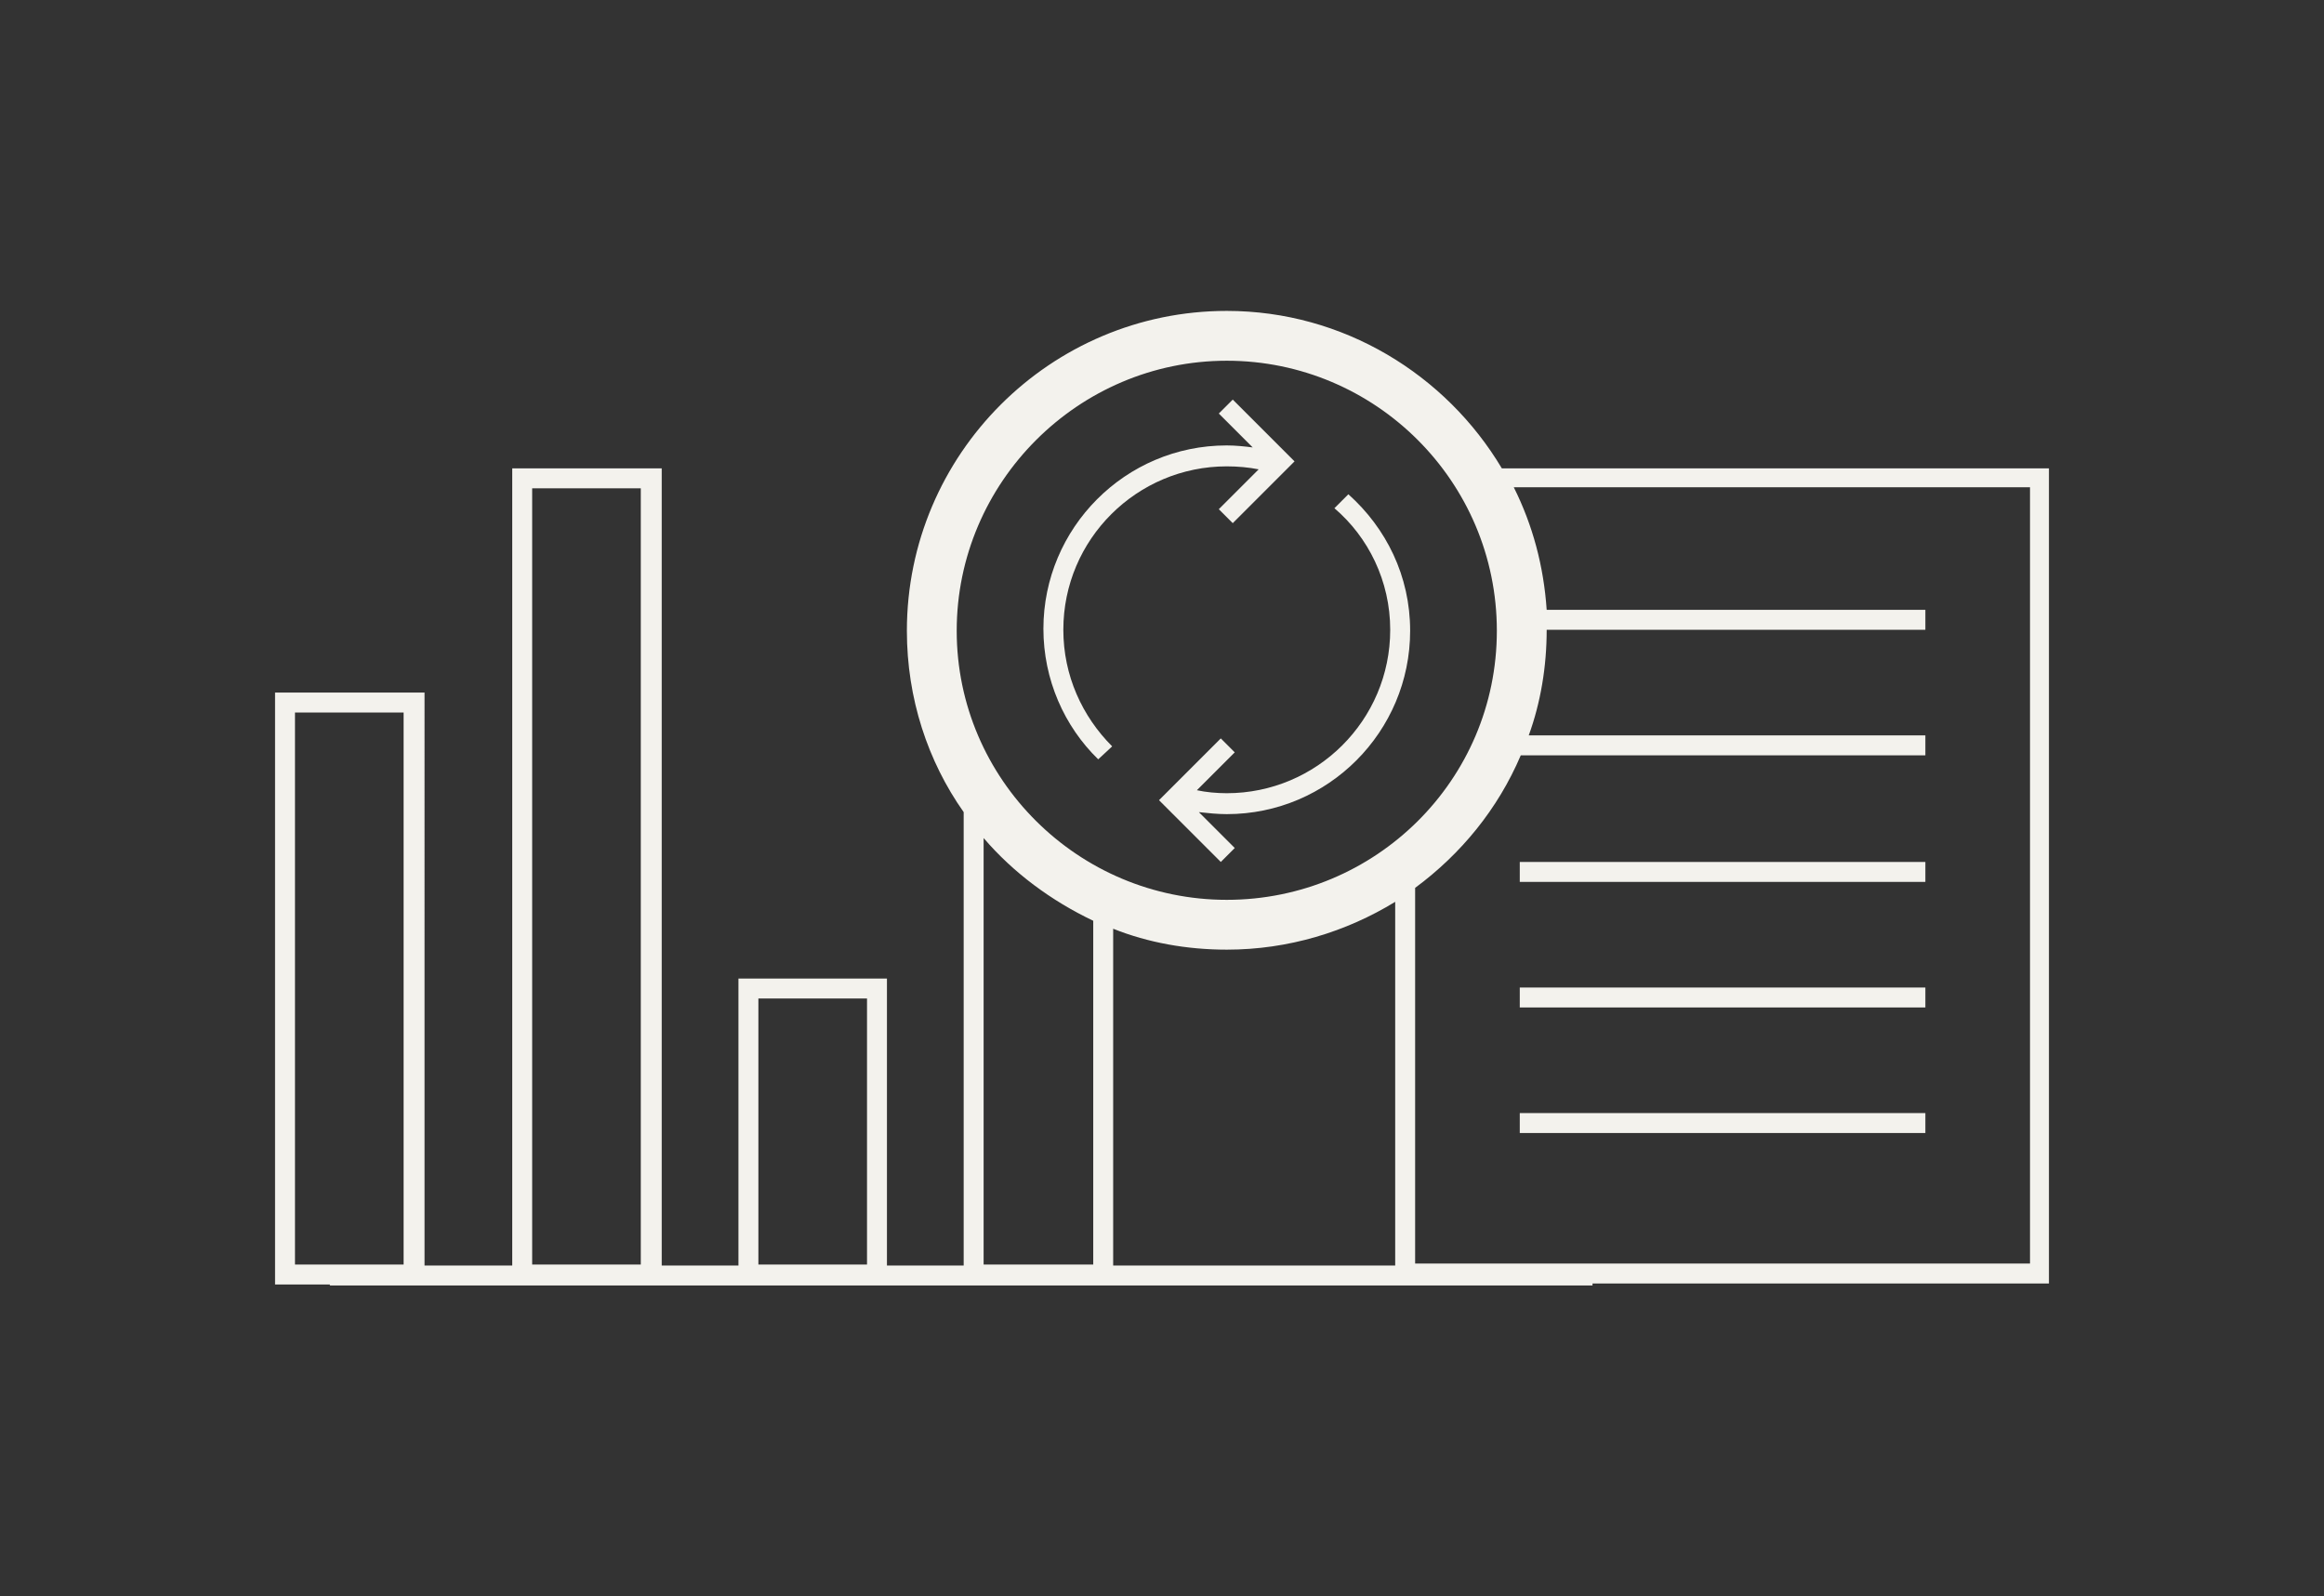 <?xml version="1.0" encoding="UTF-8"?> <!-- Generator: Adobe Illustrator 23.1.0, SVG Export Plug-In . SVG Version: 6.00 Build 0) --> <svg xmlns="http://www.w3.org/2000/svg" xmlns:xlink="http://www.w3.org/1999/xlink" id="Layer_1" x="0px" y="0px" viewBox="0 0 233.2 160.2" style="enable-background:new 0 0 233.2 160.2;" xml:space="preserve"><rect x="0" y="0" width="233.2" height="160.2" fill="#333333" stroke="none"/> <style type="text/css"> .st0{fill:#F3F2ED;} .st1{fill-rule:evenodd;clip-rule:evenodd;fill:#F3F2ED;} </style> <g> <rect x="152.5" y="86.5" class="st0" width="40.7" height="2"></rect> <rect x="152.5" y="99.1" class="st0" width="40.7" height="2"></rect> <rect x="152.5" y="111.7" class="st0" width="40.7" height="2"></rect> <path class="st0" d="M205.6,47h-54.9c-5.6-9.4-15.9-15.8-27.6-15.8C105.4,31.2,91,45.6,91,63.3c0,6.8,2.1,13.1,5.7,18.2V127H89 V98.2H74.1V127h-7.7V47H51.4v80h-8.8V69.5H27.6v59.4h5.5v0.1h126.7v-0.2h45.8V47z M76.1,100.2H87v26.7H76.1V100.2z M53.4,49h10.9 v77.9H53.4V49z M123.1,36.2c14.9,0,27.1,12.1,27.1,27.1S138,90.3,123.1,90.3S96,78.2,96,63.3S108.2,36.2,123.1,36.2z M109.7,92.4 v34.5H98.7V84.1C101.7,87.6,105.5,90.4,109.7,92.4z M111.7,93.2c3.5,1.4,7.4,2.1,11.4,2.1c6.2,0,12-1.8,16.9-4.8V127h-28.3V93.2z M29.6,71.5h10.9v55.4H29.6V71.5z M203.6,126.8H142V89.1c4.6-3.4,8.3-7.9,10.6-13.3h40.6v-2h-39.8c1.2-3.3,1.8-6.9,1.8-10.6h38v-2 h-38c-0.3-4.4-1.4-8.5-3.3-12.3h51.8V126.8z"></path> <path class="st0" d="M111.6,74.9c-3-3-4.9-7.1-4.9-11.7c0-9.1,7.4-16.4,16.4-16.4c1.1,0,2.2,0.1,3.2,0.3l-4,4l1.4,1.4l6.2-6.2 l-6.2-6.2l-1.4,1.4l3.4,3.4c-0.8-0.1-1.7-0.2-2.6-0.2c-10.2,0-18.4,8.3-18.4,18.4c0,5.1,2.1,9.8,5.5,13.1L111.6,74.9z"></path> <path class="st0" d="M139.5,63.2c0,9.1-7.4,16.4-16.4,16.4c-1,0-2.1-0.1-3-0.3l3.8-3.8l-1.4-1.4l-6.2,6.2l6.2,6.2l1.4-1.4l-3.6-3.6 c0.9,0.1,1.9,0.2,2.8,0.2c10.2,0,18.4-8.3,18.4-18.4c0-5.5-2.4-10.3-6.2-13.7l-1.4,1.4C137.3,53.9,139.5,58.3,139.5,63.2z"></path> </g> </svg> 
